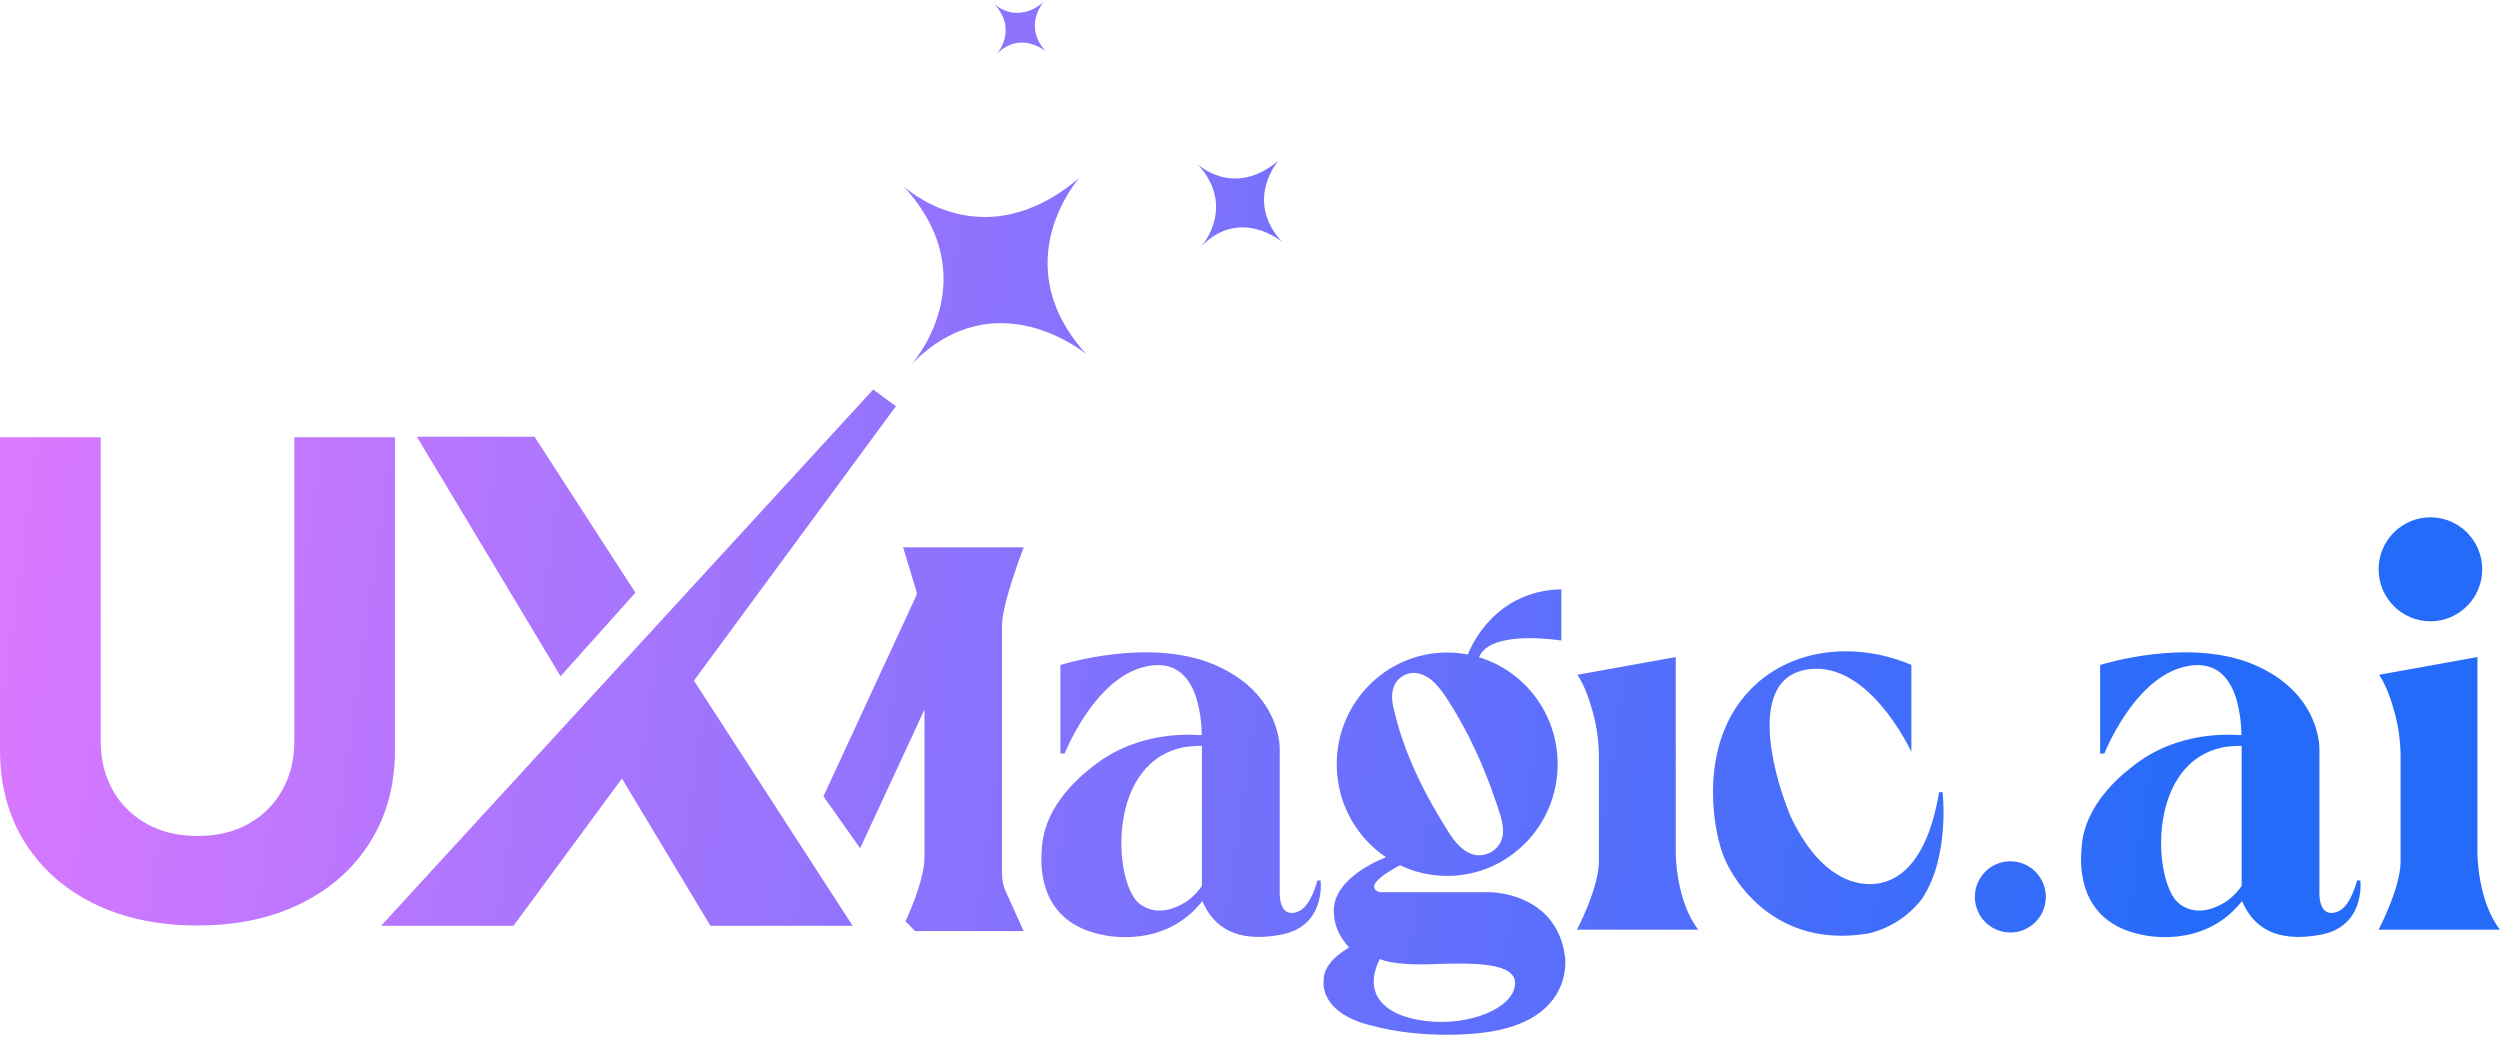 <svg width="108" height="45" viewBox="0 0 108 45" fill="none" xmlns="http://www.w3.org/2000/svg">
<path fill-rule="evenodd" clip-rule="evenodd" d="M45.096 0.078C43.904 1.095 42.95 0.171 42.95 0.171C43.996 1.295 43.057 2.338 43.057 2.338C44.078 1.295 45.174 2.216 45.174 2.216C44.167 1.106 45.092 0.074 45.092 0.074L45.096 0.078ZM51.727 7.082C51.727 7.082 53.288 8.593 55.242 6.929C55.242 6.929 53.726 8.618 55.373 10.438C55.373 10.438 53.569 8.928 51.901 10.638C51.901 10.638 53.438 8.928 51.727 7.082ZM46.639 7.675C42.392 11.292 39.001 8.014 39.001 8.014C42.726 12.02 39.382 15.733 39.382 15.733C43.011 12.016 46.924 15.297 46.924 15.297C43.345 11.342 46.636 7.675 46.636 7.675H46.639ZM16.461 39.996L37.721 16.829L38.703 17.55L29.979 29.403L36.835 39.996H30.691L26.867 33.634L22.181 39.996H16.457H16.461ZM12.711 18.889H17.062V32.395C17.062 33.912 16.706 35.237 15.991 36.376C15.28 37.514 14.28 38.4 13.003 39.032C11.722 39.664 10.232 39.981 8.531 39.981C6.83 39.981 5.329 39.664 4.048 39.032C2.768 38.4 1.775 37.514 1.064 36.376C0.352 35.237 0 33.912 0 32.395V18.889H4.351V32.02C4.351 32.813 4.525 33.516 4.87 34.133C5.215 34.751 5.703 35.233 6.332 35.587C6.962 35.94 7.695 36.115 8.535 36.115C9.374 36.115 10.114 35.94 10.74 35.587C11.366 35.233 11.85 34.751 12.195 34.133C12.54 33.52 12.715 32.813 12.715 32.02V18.889H12.711ZM23.092 18.867L27.45 25.604L24.216 29.214L18.008 18.867H23.092ZM43.288 27.015C43.288 26.054 44.224 23.644 44.224 23.644H39.012L39.588 25.537C39.61 25.608 39.606 25.686 39.574 25.754L35.572 34.401L37.159 36.643L39.937 30.656V37.029C39.937 38.1 39.115 39.799 39.115 39.799L39.532 40.221H44.22L43.445 38.503C43.342 38.271 43.288 38.021 43.288 37.768V27.018V27.015ZM51.318 32.252C47.746 32.759 48.077 38.207 49.251 39.06C49.941 39.56 50.691 39.296 51.222 38.968C51.613 38.707 51.851 38.378 51.922 38.268V32.573V32.22C51.755 32.213 51.446 32.241 51.318 32.256V32.252ZM56.917 38.036H57.052C57.059 38.111 57.262 40.017 55.345 40.378C53.424 40.742 52.41 40.056 51.947 38.928C51.905 38.982 51.855 39.035 51.809 39.085C50.204 40.953 47.813 40.428 47.621 40.381C47.621 40.381 47.618 40.381 47.614 40.381C47.614 40.381 47.611 40.381 47.607 40.381C47.603 40.381 47.6 40.381 47.596 40.378C46.963 40.253 46.511 40.017 46.209 39.803C44.974 38.932 44.939 37.414 45.007 36.679C45.078 35.037 46.316 33.809 47.134 33.17C48.653 31.913 50.428 31.738 51.321 31.741C51.332 31.741 51.343 31.741 51.357 31.741C51.367 31.741 51.378 31.741 51.389 31.741C51.407 31.741 51.421 31.741 51.435 31.741C51.517 31.741 51.602 31.741 51.684 31.749H51.691C51.812 31.756 51.915 31.759 51.915 31.759C51.915 31.313 51.858 30.91 51.794 30.599C51.559 29.396 50.869 28.378 49.29 28.85C47.202 29.474 45.995 32.552 45.995 32.552H45.81V28.728C45.81 28.728 49.646 27.493 52.502 28.732C55.359 29.974 55.284 32.356 55.284 32.356V38.482C55.284 38.482 55.199 39.66 56.014 39.403C56.049 39.392 56.081 39.378 56.11 39.364L56.124 39.357C56.277 39.282 56.38 39.164 56.43 39.103V39.096C56.43 39.096 56.455 39.071 56.462 39.06C56.601 38.871 56.764 38.557 56.914 38.039L56.917 38.036ZM96.235 32.252C92.663 32.759 92.994 38.207 94.168 39.06C94.858 39.56 95.609 39.296 96.139 38.968C96.531 38.707 96.769 38.378 96.84 38.268V32.573V32.22C96.673 32.213 96.363 32.241 96.235 32.256V32.252ZM101.831 38.036H101.966C101.974 38.111 102.176 40.017 100.259 40.378C98.338 40.742 97.324 40.056 96.861 38.928C96.819 38.982 96.769 39.035 96.723 39.085C95.118 40.953 92.727 40.428 92.535 40.381C92.535 40.381 92.532 40.381 92.528 40.381C92.528 40.381 92.525 40.381 92.521 40.381C92.518 40.381 92.514 40.381 92.51 40.378C91.877 40.253 91.425 40.017 91.123 39.803C89.888 38.932 89.853 37.414 89.921 36.679C89.992 35.037 91.23 33.809 92.048 33.17C93.567 31.913 95.342 31.738 96.235 31.741C96.246 31.741 96.257 31.741 96.271 31.741C96.281 31.741 96.292 31.741 96.303 31.741C96.321 31.741 96.335 31.741 96.349 31.741C96.431 31.741 96.516 31.741 96.598 31.749H96.605C96.726 31.756 96.829 31.759 96.829 31.759C96.829 31.313 96.772 30.91 96.708 30.599C96.474 29.396 95.783 28.378 94.204 28.85C92.116 29.474 90.909 32.552 90.909 32.552H90.725V28.728C90.725 28.728 94.56 27.493 97.416 28.732C100.273 29.974 100.198 32.356 100.198 32.356V38.482C100.198 38.482 100.113 39.66 100.928 39.403C100.963 39.392 100.995 39.378 101.024 39.364L101.038 39.357C101.191 39.282 101.294 39.164 101.344 39.103V39.096C101.344 39.096 101.369 39.071 101.376 39.06C101.515 38.871 101.678 38.557 101.828 38.039L101.831 38.036ZM62.52 28.189C59.884 28.189 57.746 30.349 57.746 33.016C57.746 34.694 58.593 36.169 59.873 37.032C59.297 37.261 57.454 38.111 57.629 39.535C57.629 39.549 57.632 39.564 57.636 39.578C57.693 40.36 58.283 40.924 58.283 40.924C57.508 41.392 57.212 41.856 57.184 42.281C57.138 42.67 57.205 43.598 58.728 44.151C58.735 44.151 58.739 44.158 58.746 44.158H58.749V44.162C58.778 44.173 58.81 44.18 58.838 44.191C58.86 44.198 58.885 44.205 58.906 44.212H58.92L58.941 44.223C58.949 44.223 58.959 44.226 58.97 44.23C58.984 44.233 58.995 44.237 59.009 44.241C59.02 44.244 59.034 44.248 59.048 44.251H59.059L59.073 44.258C59.087 44.262 59.102 44.266 59.116 44.269L59.151 44.28C61.638 44.972 64.118 44.605 64.118 44.605C68.031 44.108 67.611 41.349 67.611 41.349C67.255 38.518 64.338 38.543 64.338 38.543H59.6C58.831 38.268 60.14 37.554 60.482 37.379C61.101 37.675 61.791 37.839 62.517 37.839C65.153 37.839 67.291 35.679 67.291 33.013C67.291 30.831 65.861 28.989 63.894 28.393C64.385 27.165 67.451 27.672 67.451 27.672V25.458C64.63 25.519 63.588 27.822 63.41 28.275C63.122 28.218 62.823 28.189 62.517 28.189H62.52ZM64.84 36.347C64.658 36.758 64.182 37.015 63.726 36.932C63.232 36.843 62.851 36.379 62.595 35.976C61.514 34.273 60.614 32.48 60.179 30.488C60.059 29.942 60.179 29.364 60.738 29.135C61.204 28.946 61.695 29.196 62.015 29.539C62.211 29.749 62.385 29.989 62.542 30.231C63.442 31.631 64.125 33.137 64.651 34.715C64.665 34.762 64.68 34.808 64.698 34.855C64.861 35.33 65.046 35.879 64.84 36.351V36.347ZM59.607 41.427C58.86 42.92 59.77 43.894 61.602 44.108C63.524 44.334 65.359 43.544 65.448 42.541C65.534 41.584 63.758 41.584 61.866 41.652C60.108 41.717 59.603 41.424 59.603 41.424L59.607 41.427ZM72.389 28.386L68.145 29.15C68.451 29.607 68.671 30.246 68.821 30.803C68.992 31.434 69.073 32.084 69.073 32.741V37.207C69.073 38.364 68.124 40.163 68.124 40.163H73.367C72.392 38.907 72.392 36.861 72.392 36.861V28.382L72.389 28.386ZM107.022 28.386L102.778 29.15C103.083 29.607 103.304 30.246 103.453 30.803C103.624 31.434 103.706 32.084 103.706 32.741V37.207C103.706 38.364 102.756 40.163 102.756 40.163H108C107.025 38.907 107.025 36.861 107.025 36.861V28.382L107.022 28.386ZM80.724 40.321C80.724 40.321 80.739 40.321 80.746 40.317L80.774 40.31C80.792 40.306 80.81 40.303 80.831 40.299C81.977 39.989 82.677 39.289 83.022 38.839C84.253 37.011 83.919 34.223 83.919 34.223H83.77C83.2 37.589 81.724 38.353 80.415 38.168C78.853 37.922 77.868 36.372 77.348 35.251C76.402 32.962 75.733 29.51 77.836 28.971C80.628 28.257 82.571 32.48 82.571 32.48V28.721C79.838 27.575 76.736 28.096 75.096 30.421C73.456 32.741 74.022 35.929 74.477 37.036C74.933 38.143 76.736 40.96 80.657 40.335C80.657 40.335 80.678 40.335 80.692 40.331C80.703 40.331 80.717 40.328 80.728 40.324L80.724 40.321ZM107.232 24.594C107.232 23.352 106.228 22.348 104.994 22.348C103.759 22.348 102.756 23.355 102.756 24.594C102.756 25.833 103.759 26.84 104.994 26.84C106.228 26.84 107.232 25.833 107.232 24.594ZM88.38 38.746C88.38 37.897 87.694 37.207 86.847 37.207C86 37.207 85.314 37.897 85.314 38.746C85.314 39.596 86 40.285 86.847 40.285C87.694 40.285 88.38 39.596 88.38 38.746Z" fill="url(#paint0_linear_16730_4813)"/>
<defs>
<linearGradient id="paint0_linear_16730_4813" x1="-3.70217e-07" y1="12.879" x2="108.085" y2="28.161" gradientUnits="userSpaceOnUse">
<stop stop-color="#DC79FF"/>
<stop offset="0.9" stop-color="#256BFA"/>
</linearGradient>
</defs>
</svg>
